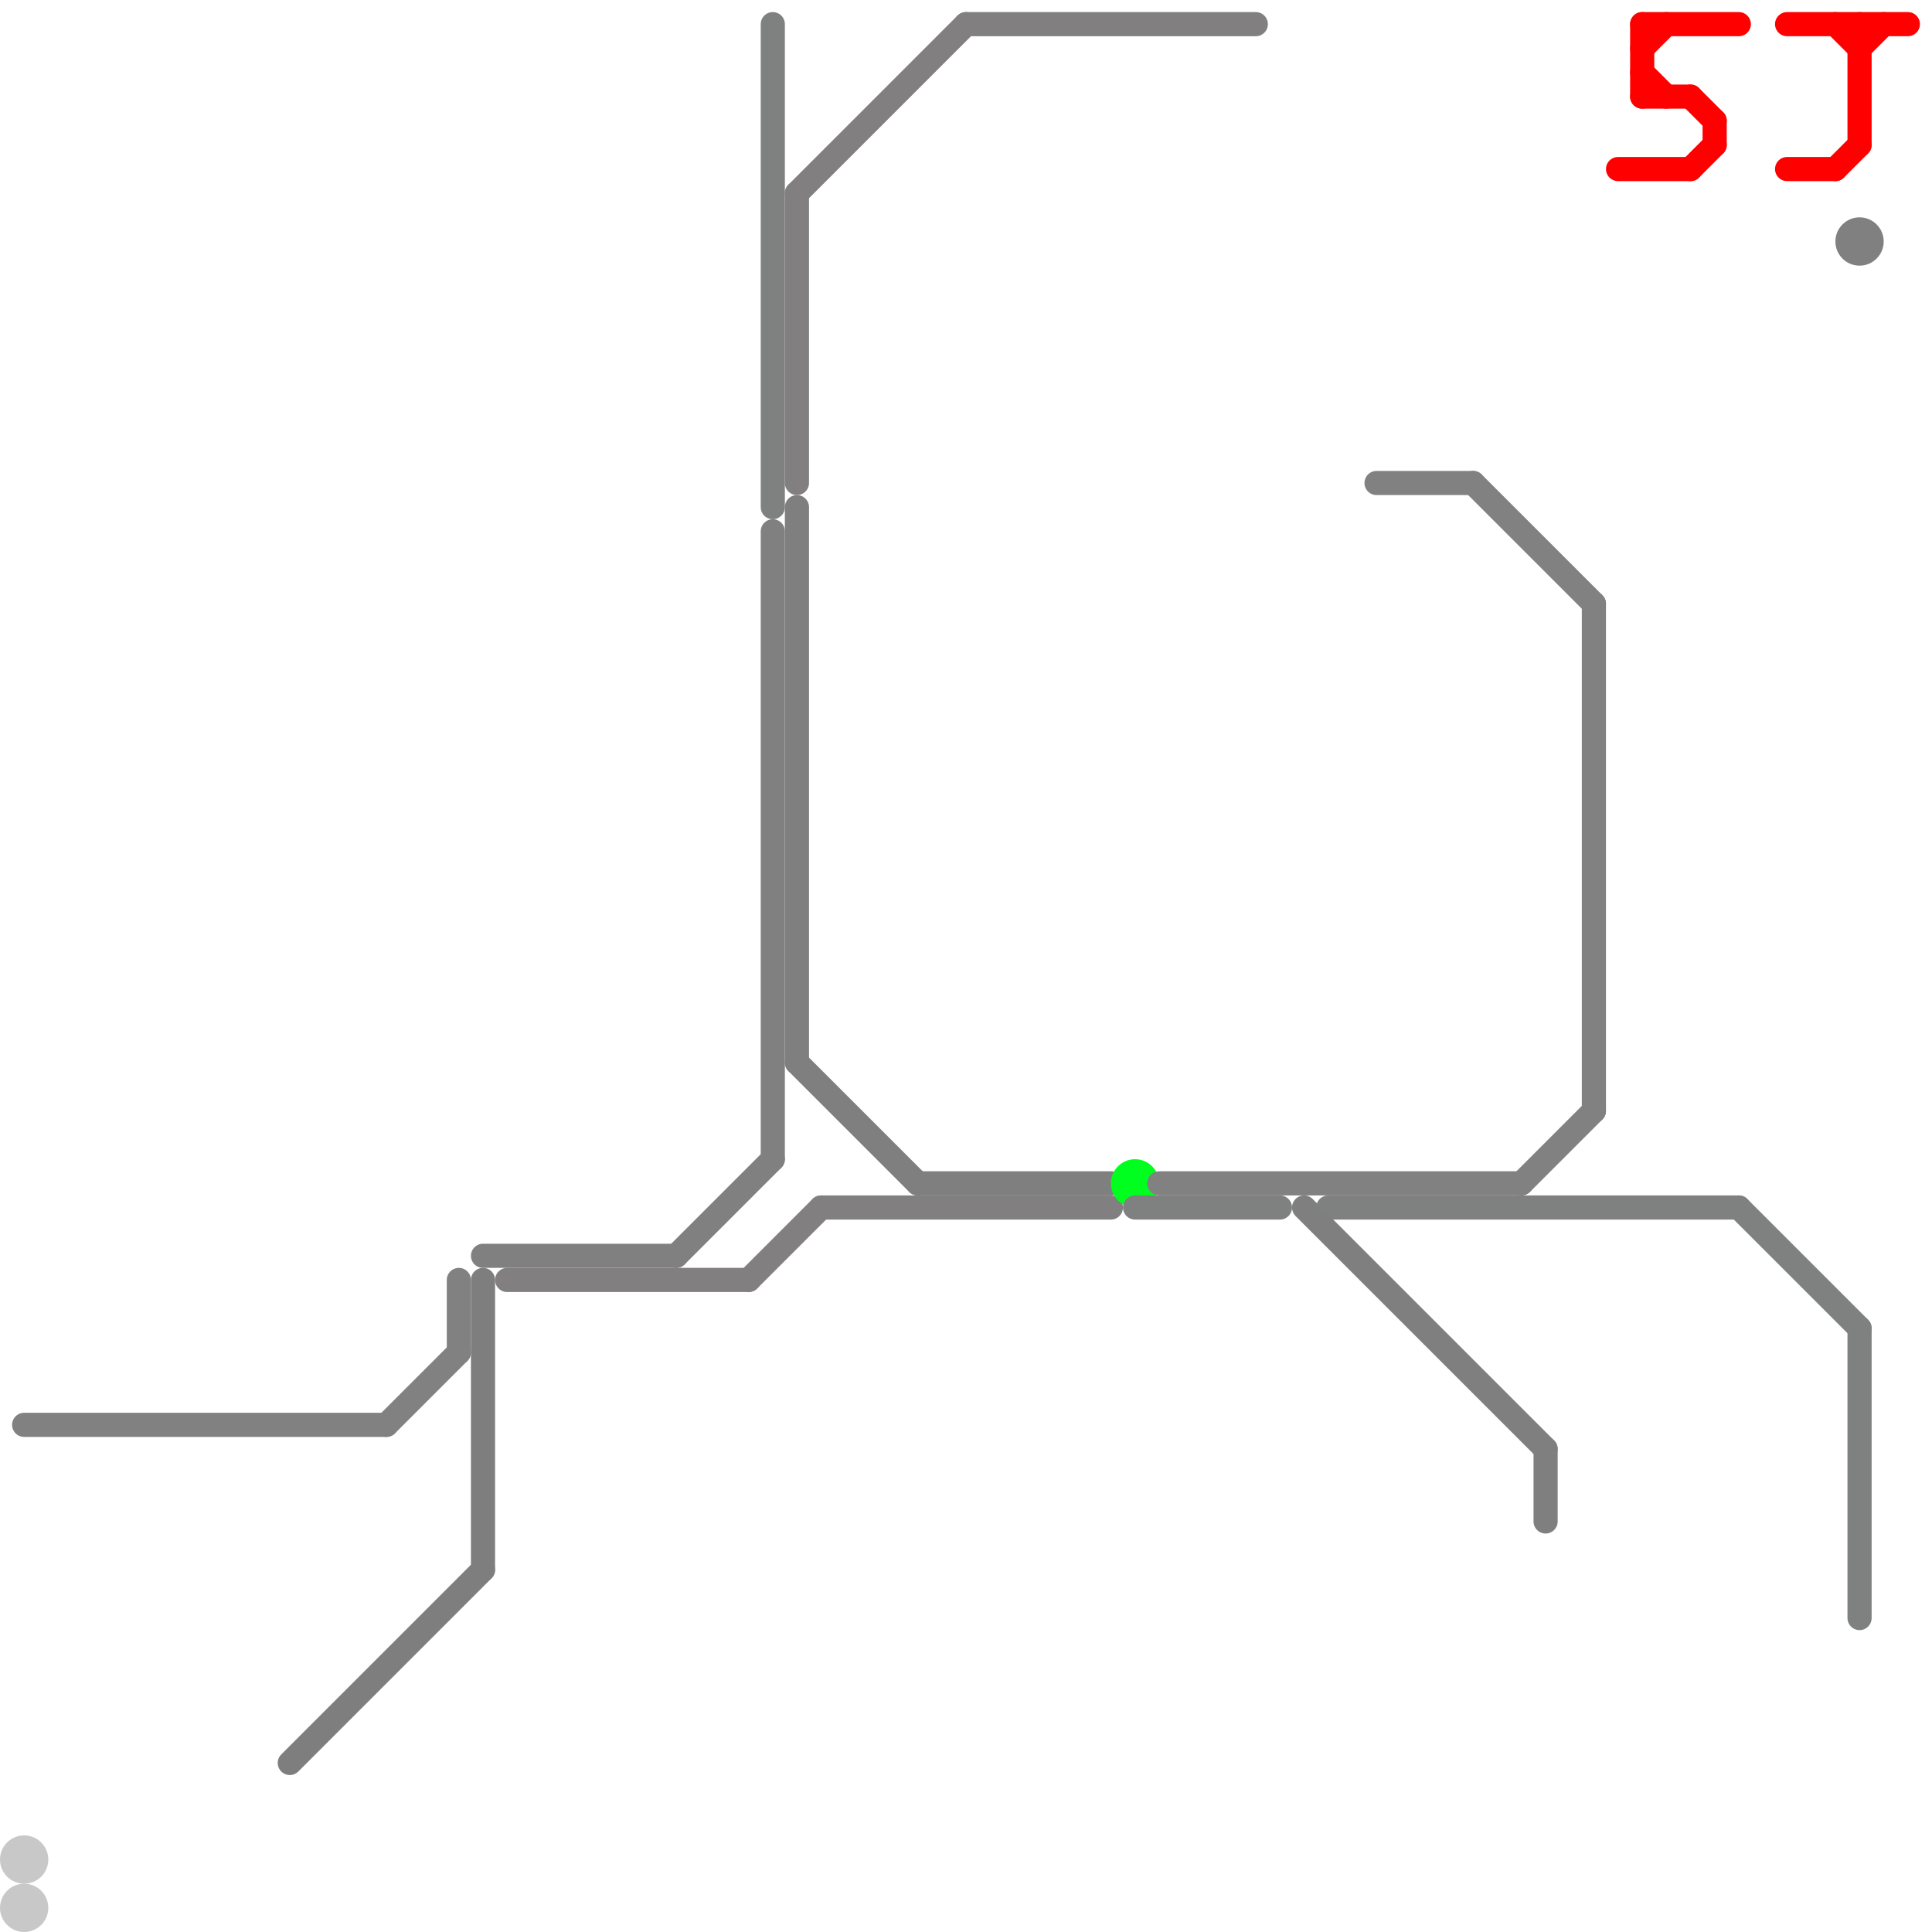 
<svg version="1.1" xmlns="http://www.w3.org/2000/svg" viewBox="0 0 80 80">
<style>text { font: 1px Helvetica; font-weight: 600; white-space: pre; dominant-baseline: central; } line { stroke-width: 1; fill: none; stroke-linecap: round; stroke-linejoin: round; } .c0 { stroke: #818181 } .c1 { stroke: #c8c8c8 } .c2 { stroke: #7e7e7e } .c3 { stroke: #808080 } .c4 { stroke: #817f80 } .c5 { stroke: #7f8181 } .c6 { stroke: #817f7f } .c7 { stroke: #7f7f7f } .c8 { stroke: #00ff1e } .c9 { stroke: #7f8180 } .c10 { stroke: #818182 } .c11 { stroke: #7f7f80 } .c12 { stroke: #ff0000 }</style><defs><g id="wm-xf"><circle r="1.2" fill="#000"/><circle r="0.9" fill="#fff"/><circle r="0.6" fill="#000"/><circle r="0.3" fill="#fff"/></g><g id="wm"><circle r="0.6" fill="#000"/><circle r="0.3" fill="#fff"/></g></defs><line class="c0" x1="19" y1="53" x2="19" y2="56"/><line class="c0" x1="1" y1="59" x2="16" y2="59"/><line class="c0" x1="16" y1="59" x2="19" y2="56"/><circle cx="1" cy="79" r="1" fill="#c8c8c8" /><circle cx="1" cy="77" r="1" fill="#c8c8c8" /><line class="c2" x1="20" y1="53" x2="20" y2="65"/><line class="c2" x1="12" y1="73" x2="20" y2="65"/><line class="c3" x1="28" y1="52" x2="32" y2="48"/><line class="c3" x1="32" y1="22" x2="32" y2="48"/><line class="c3" x1="20" y1="52" x2="28" y2="52"/><circle cx="77" cy="10" r="1" fill="#808080" /><line class="c4" x1="31" y1="53" x2="34" y2="50"/><line class="c4" x1="21" y1="53" x2="31" y2="53"/><line class="c4" x1="34" y1="50" x2="46" y2="50"/><line class="c5" x1="32" y1="1" x2="32" y2="21"/><line class="c6" x1="40" y1="1" x2="52" y2="1"/><line class="c6" x1="33" y1="8" x2="40" y2="1"/><line class="c6" x1="33" y1="8" x2="33" y2="20"/><line class="c7" x1="33" y1="21" x2="33" y2="44"/><line class="c7" x1="38" y1="49" x2="46" y2="49"/><line class="c7" x1="33" y1="44" x2="38" y2="49"/><circle cx="47" cy="49" r="1" fill="#00ff1e" /><line class="c9" x1="77" y1="55" x2="77" y2="67"/><line class="c9" x1="47" y1="50" x2="53" y2="50"/><line class="c9" x1="72" y1="50" x2="77" y2="55"/><line class="c9" x1="55" y1="50" x2="72" y2="50"/><line class="c10" x1="63" y1="49" x2="66" y2="46"/><line class="c10" x1="57" y1="20" x2="61" y2="20"/><line class="c10" x1="48" y1="49" x2="63" y2="49"/><line class="c10" x1="61" y1="20" x2="66" y2="25"/><line class="c10" x1="66" y1="25" x2="66" y2="46"/><line class="c11" x1="54" y1="50" x2="64" y2="60"/><line class="c11" x1="64" y1="60" x2="64" y2="63"/><line class="c12" x1="68" y1="2" x2="69" y2="1"/><line class="c12" x1="74" y1="7" x2="76" y2="7"/><line class="c12" x1="68" y1="1" x2="72" y2="1"/><line class="c12" x1="74" y1="1" x2="79" y2="1"/><line class="c12" x1="70" y1="4" x2="71" y2="5"/><line class="c12" x1="68" y1="3" x2="69" y2="4"/><line class="c12" x1="76" y1="7" x2="77" y2="6"/><line class="c12" x1="71" y1="5" x2="71" y2="6"/><line class="c12" x1="76" y1="1" x2="77" y2="2"/><line class="c12" x1="77" y1="1" x2="77" y2="6"/><line class="c12" x1="68" y1="4" x2="70" y2="4"/><line class="c12" x1="70" y1="7" x2="71" y2="6"/><line class="c12" x1="77" y1="2" x2="78" y2="1"/><line class="c12" x1="67" y1="7" x2="70" y2="7"/><line class="c12" x1="68" y1="1" x2="68" y2="4"/>
</svg>
